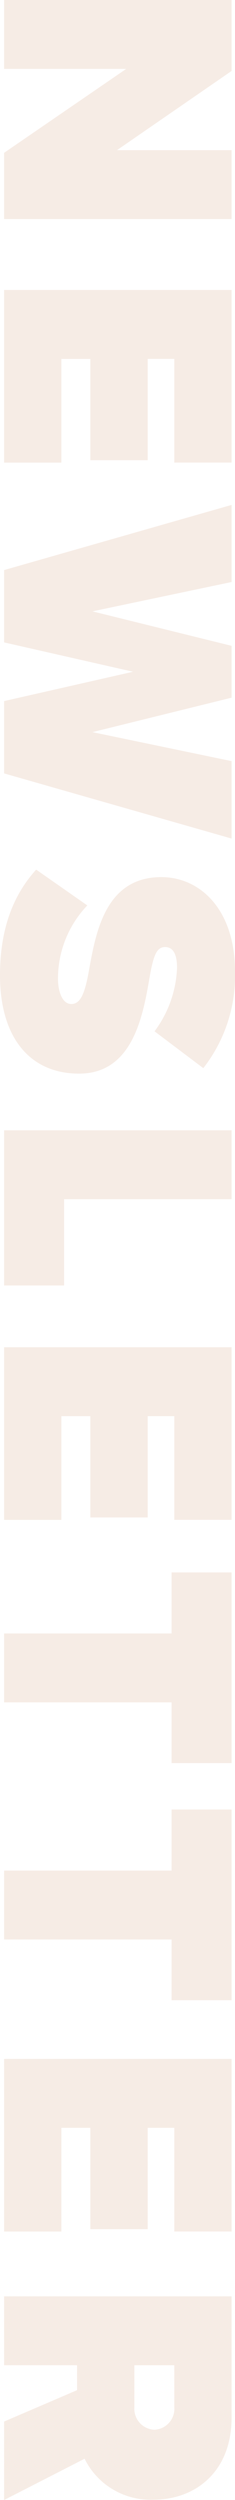 <?xml version="1.0" encoding="UTF-8"?> <svg xmlns="http://www.w3.org/2000/svg" width="35.139" height="373.728" viewBox="0 0 35.139 373.728"><path id="Path_108" data-name="Path 108" d="M35.5,47V12.983h-10.3V30.119L13.362,12.983H2.754V47h10.3V28.742L25.6,47ZM71.91,47V38.432h-15.5V34.1H71.553V25.529H56.406V21.551h15.5V12.983H46.1V47Zm46.461,0,9.741-34.017H116.535L112.2,33.791l-5.151-20.808H99.3L94.146,33.791,89.76,12.983H78.234L87.975,47H98.787l4.386-19.278L107.559,47Zm14.382-4.794c3.621,3.264,8.568,5.406,15.81,5.406,9.129,0,14.688-4.335,14.688-11.832,0-7.854-8.313-9.486-13.923-10.455-3.621-.612-5-1.071-5-2.4,0-.867.561-1.785,3.111-1.785a16.934,16.934,0,0,1,9.486,3.366l5.508-7.293A22.442,22.442,0,0,0,148,12.473c-9.333,0-14.127,5.253-14.127,11.016,0,8.517,8.568,9.843,14.178,10.863,3.366.612,4.794,1.275,4.794,2.6s-1.836,1.989-3.774,1.989a15.853,15.853,0,0,1-10.965-4.386ZM194.922,47V38.024h-12.9V12.983h-10.3V47Zm35.037,0V38.432h-15.5V34.1H229.6V25.529H214.455V21.551h15.5V12.983H204.153V47Zm27.285,0V21.959h9.078V12.983H237.813v8.976h9.129V47Zm35.445,0V21.959h9.078V12.983H273.258v8.976h9.129V47Zm43.656,0V38.432h-15.5V34.1h15.147V25.529H320.841V21.551h15.5V12.983H310.539V47Zm40.137,0-6.171-12.036a10.965,10.965,0,0,0,6.12-10.3c0-6.375-4.284-11.679-12.24-11.679H346.035V47h10.3V36.086h3.723L364.752,47ZM365.976,24.509a3.132,3.132,0,0,1-3.366,3.009h-6.273V21.551h6.273A3.125,3.125,0,0,1,365.976,24.509Z" transform="translate(47.612 -2.754) rotate(90)" fill="#d4a683" opacity="0.208"></path></svg> 